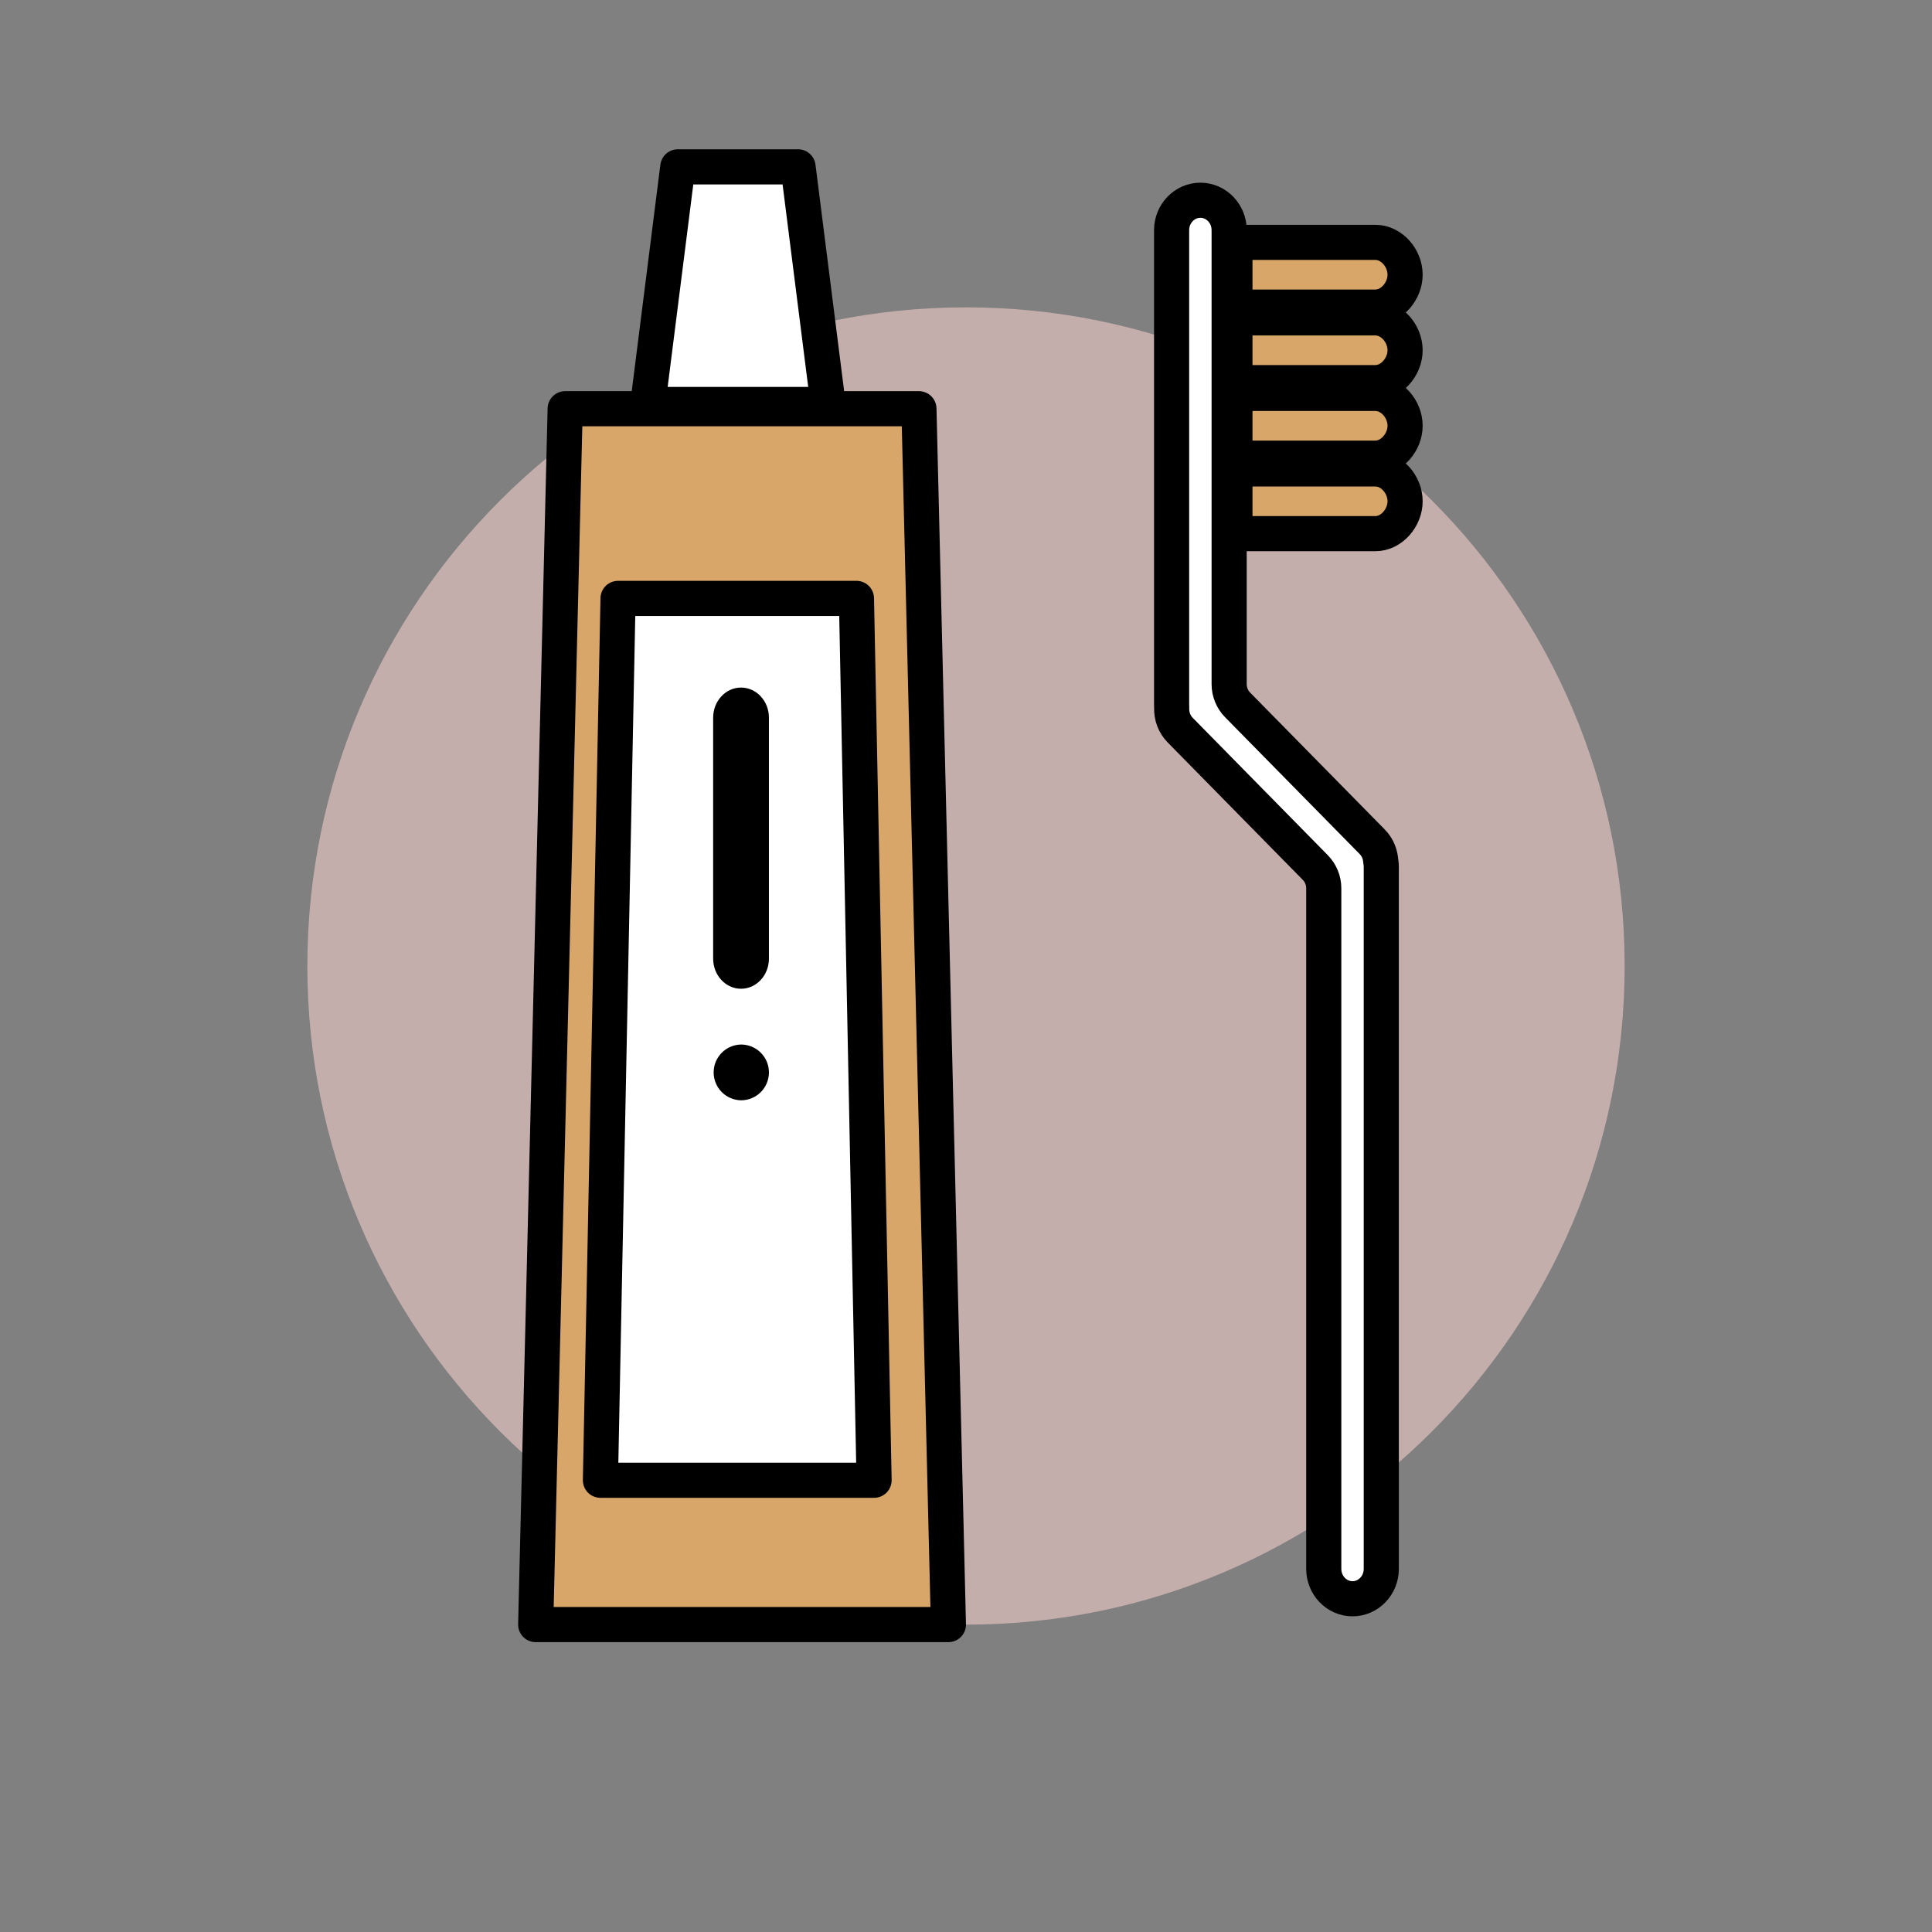 <svg xmlns="http://www.w3.org/2000/svg" width="220" height="220" viewBox="0 0 220 220" fill="none"><rect x="0" y="0" width="220" height="220" fill="#808080" stroke="none"/><path d="M110 185C151.421 185 185 151.421 185 110C185 68.579 151.421 35 110 35C68.579 35 35 68.579 35 110C35 151.421 68.579 185 110 185Z" fill="#C4AEAC"></path><path fill-rule="evenodd" clip-rule="evenodd" d="M107.997 184.992H61L64.357 46.541H104.64L107.997 184.992Z" fill="#D8A668" stroke="black" stroke-width="4" stroke-linecap="round" stroke-linejoin="round"></path><path fill-rule="evenodd" clip-rule="evenodd" d="M94.3 46.056H73.76L77.183 19H90.876L94.3 46.056Z" fill="white" stroke="black" stroke-width="4" stroke-linecap="round" stroke-linejoin="round"></path><path fill-rule="evenodd" clip-rule="evenodd" d="M70.378 68.14H97.526L99.533 168.559H68.371L70.378 68.14Z" fill="white" stroke="black" stroke-width="4" stroke-linecap="round" stroke-linejoin="round"></path><path fill-rule="evenodd" clip-rule="evenodd" d="M84.383 112.59C82.629 112.59 81.208 111.055 81.208 109.161V81.724C81.208 79.83 82.629 78.294 84.383 78.294C86.137 78.294 87.559 79.83 87.559 81.724V109.161C87.559 111.055 86.137 112.59 84.383 112.59Z" fill="black"></path><path fill-rule="evenodd" clip-rule="evenodd" d="M84.385 125.293C83.553 125.279 82.759 124.939 82.175 124.345C81.592 123.751 81.264 122.952 81.264 122.12C81.263 121.287 81.59 120.488 82.173 119.894C82.756 119.299 83.549 118.958 84.381 118.942H84.385C85.228 118.942 86.035 119.277 86.631 119.872C87.226 120.468 87.561 121.276 87.561 122.118C87.561 122.96 87.226 123.768 86.631 124.363C86.035 124.959 85.228 125.293 84.385 125.293Z" fill="black"></path><path fill-rule="evenodd" clip-rule="evenodd" d="M156.26 95.856C156.957 96.568 157.168 97.391 157.218 97.958L157.242 98.153C157.276 98.363 157.289 98.531 157.289 98.673V178.653C157.289 180.529 155.819 182.054 154.015 182.054C152.209 182.054 150.739 180.529 150.739 178.653V101.143C150.739 100.259 150.389 99.412 149.77 98.782L134.389 83.139C133.742 82.481 133.397 81.588 133.42 80.623V80.467C133.42 80.409 133.416 80.355 133.414 80.299V26.203C133.414 24.328 134.884 22.803 136.689 22.803C138.497 22.803 139.965 24.328 139.965 26.203V77.913C139.965 78.793 140.313 79.643 140.933 80.275L156.26 95.856Z" fill="white" stroke="black" stroke-width="4"></path><path fill-rule="evenodd" clip-rule="evenodd" d="M156.613 34.97H140.624V27.6H156.613C158.478 27.6 160 29.395 160 31.285C160 33.143 158.478 34.97 156.613 34.97Z" fill="#D8A668" stroke="black" stroke-width="4"></path><path fill-rule="evenodd" clip-rule="evenodd" d="M156.613 43.57H140.624V36.2H156.613C158.478 36.2 160 37.995 160 39.885C160 41.743 158.478 43.57 156.613 43.57Z" fill="#D8A668" stroke="black" stroke-width="4"></path><path fill-rule="evenodd" clip-rule="evenodd" d="M156.613 52.169H140.624V44.798H156.613C158.478 44.798 160 46.593 160 48.483C160 50.342 158.478 52.169 156.613 52.169Z" fill="#D8A668" stroke="black" stroke-width="4"></path><path fill-rule="evenodd" clip-rule="evenodd" d="M156.613 60.768H140.624V53.398H156.613C158.478 53.398 160 55.193 160 57.083C160 58.941 158.478 60.768 156.613 60.768Z" fill="#D8A668" stroke="black" stroke-width="4"></path></svg>